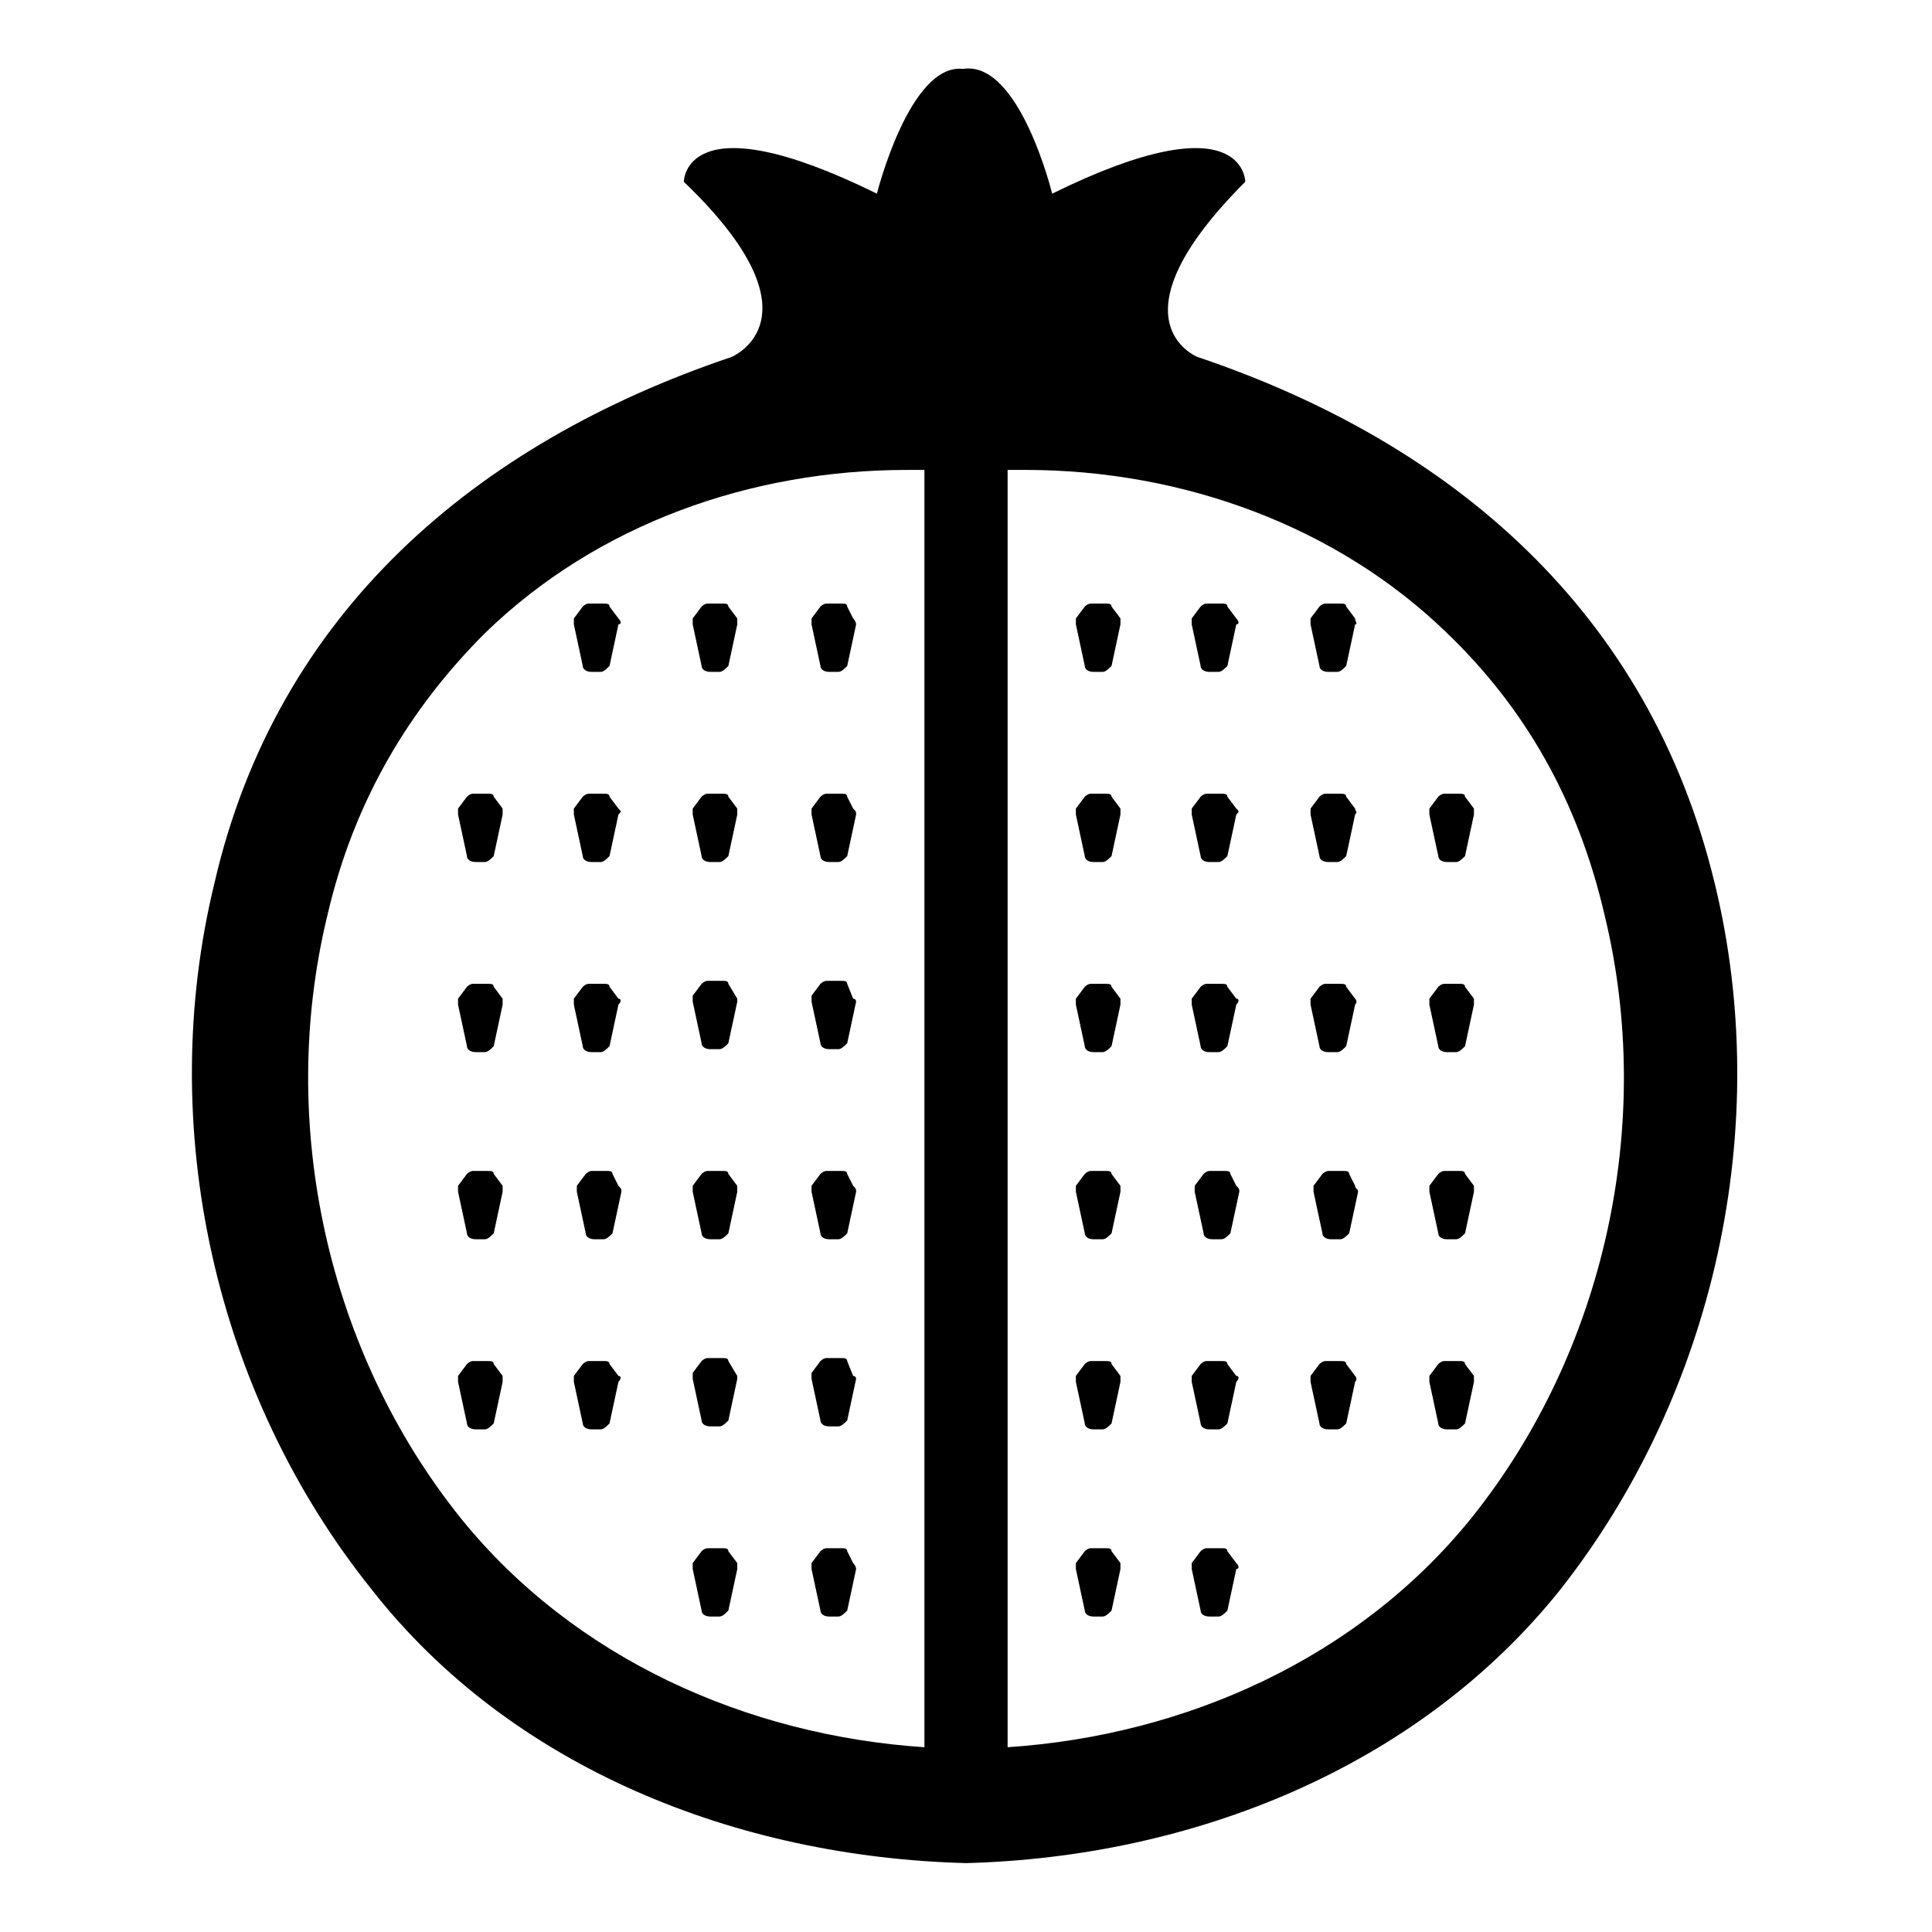 <?xml version="1.0" encoding="UTF-8"?>
<!-- The Best Svg Icon site in the world: iconSvg.co, Visit us! https://iconsvg.co -->
<svg fill="#000000" width="800px" height="800px" version="1.1" viewBox="144 144 512 512" xmlns="http://www.w3.org/2000/svg">
 <g>
  <path d="m307.89 307.89-2.363-3.148c0-0.789-0.789-0.789-1.574-0.789h-3.938c-0.789 0-1.574 0.789-1.574 0.789l-2.363 3.148v1.574l2.363 11.02c0 0.789 0.789 1.574 2.363 1.574h2.363c0.789 0 1.574-0.789 2.363-1.574l2.363-11.02c0.785 0 0.785-0.785-0.004-1.574z"/>
  <path d="m339.38 307.89-2.359-3.148c0-0.789-0.789-0.789-1.574-0.789h-3.938c-0.789 0-1.574 0.789-1.574 0.789l-2.363 3.148v1.574l2.363 11.02c0 0.789 0.789 1.574 2.363 1.574h2.363c0.789 0 1.574-0.789 2.363-1.574l2.363-11.02c-0.008 0-0.008-0.785-0.008-1.574z"/>
  <path d="m370.09 307.89-1.574-3.148c0-0.789-0.789-0.789-1.574-0.789h-3.938c-0.789 0-1.574 0.789-1.574 0.789l-2.363 3.148v1.574l2.363 11.02c0 0.789 0.789 1.574 2.363 1.574h2.363c0.789 0 1.574-0.789 2.363-1.574l2.363-11.02c-0.008 0-0.008-0.785-0.793-1.574z"/>
  <path d="m277.2 358.28-2.363-3.148c0-0.789-0.789-0.789-1.574-0.789h-3.938c-0.789 0-1.574 0.789-1.574 0.789l-2.363 3.148v1.574l2.363 11.02c0 0.789 0.789 1.574 2.363 1.574h2.363c0.789 0 1.574-0.789 2.363-1.574l2.363-11.02c-0.004-0.789-0.004-0.789-0.004-1.574z"/>
  <path d="m307.89 358.28-2.363-3.148c0-0.789-0.789-0.789-1.574-0.789h-3.938c-0.789 0-1.574 0.789-1.574 0.789l-2.363 3.148v1.574l2.363 11.02c0 0.789 0.789 1.574 2.363 1.574h2.363c0.789 0 1.574-0.789 2.363-1.574l2.363-11.02c0.785-0.789 0.785-0.789-0.004-1.574z"/>
  <path d="m339.38 358.28-2.359-3.148c0-0.789-0.789-0.789-1.574-0.789h-3.938c-0.789 0-1.574 0.789-1.574 0.789l-2.363 3.148v1.574l2.363 11.02c0 0.789 0.789 1.574 2.363 1.574h2.363c0.789 0 1.574-0.789 2.363-1.574l2.363-11.02c-0.008-0.789-0.008-0.789-0.008-1.574z"/>
  <path d="m370.09 358.28-1.574-3.148c0-0.789-0.789-0.789-1.574-0.789h-3.938c-0.789 0-1.574 0.789-1.574 0.789l-2.363 3.148v1.574l2.363 11.02c0 0.789 0.789 1.574 2.363 1.574h2.363c0.789 0 1.574-0.789 2.363-1.574l2.363-11.02c-0.008-0.789-0.008-0.789-0.793-1.574z"/>
  <path d="m277.2 408.66-2.363-3.148c0-0.789-0.789-0.789-1.574-0.789h-3.938c-0.789 0-1.574 0.789-1.574 0.789l-2.363 3.148v1.574l2.363 11.02c0 0.789 0.789 1.574 2.363 1.574h2.363c0.789 0 1.574-0.789 2.363-1.574l2.363-11.02c-0.004-0.785-0.004-1.574-0.004-1.574z"/>
  <path d="m307.89 408.66-2.363-3.148c0-0.789-0.789-0.789-1.574-0.789h-3.938c-0.789 0-1.574 0.789-1.574 0.789l-2.363 3.148v1.574l2.363 11.02c0 0.789 0.789 1.574 2.363 1.574h2.363c0.789 0 1.574-0.789 2.363-1.574l2.363-11.02c0.785-0.785 0.785-1.574-0.004-1.574z"/>
  <path d="m339.38 408.66-2.359-3.934c0-0.789-0.789-0.789-1.574-0.789h-3.938c-0.789 0-1.574 0.789-1.574 0.789l-2.363 3.148v1.574l2.363 11.02c0 0.789 0.789 1.574 2.363 1.574h2.363c0.789 0 1.574-0.789 2.363-1.574l2.363-11.02c-0.008 0-0.008-0.789-0.008-0.789z"/>
  <path d="m370.09 408.66-1.574-3.934c0-0.789-0.789-0.789-1.574-0.789h-3.938c-0.789 0-1.574 0.789-1.574 0.789l-2.363 3.148v1.574l2.363 11.02c0 0.789 0.789 1.574 2.363 1.574h2.363c0.789 0 1.574-0.789 2.363-1.574l2.363-11.02c-0.008 0-0.008-0.789-0.793-0.789z"/>
  <path d="m277.2 458.25-2.363-3.148c0-0.789-0.789-0.789-1.574-0.789h-3.938c-0.789 0-1.574 0.789-1.574 0.789l-2.363 3.148v1.574l2.363 11.02c0 0.789 0.789 1.574 2.363 1.574h2.363c0.789 0 1.574-0.789 2.363-1.574l2.363-11.02c-0.004-0.785-0.004-0.785-0.004-1.574z"/>
  <path d="m307.89 458.25-1.574-3.148c0-0.789-0.789-0.789-1.574-0.789h-3.938c-0.789 0-1.574 0.789-1.574 0.789l-2.363 3.148v1.574l2.363 11.02c0 0.789 0.789 1.574 2.363 1.574h2.363c0.789 0 1.574-0.789 2.363-1.574l2.363-11.02c-0.004-0.785-0.004-0.785-0.793-1.574z"/>
  <path d="m339.38 458.25-2.359-3.148c0-0.789-0.789-0.789-1.574-0.789h-3.938c-0.789 0-1.574 0.789-1.574 0.789l-2.363 3.148v1.574l2.363 11.02c0 0.789 0.789 1.574 2.363 1.574h2.363c0.789 0 1.574-0.789 2.363-1.574l2.363-11.02c-0.008-0.785-0.008-0.785-0.008-1.574z"/>
  <path d="m370.09 458.25-1.574-3.148c0-0.789-0.789-0.789-1.574-0.789h-3.938c-0.789 0-1.574 0.789-1.574 0.789l-2.363 3.148v1.574l2.363 11.02c0 0.789 0.789 1.574 2.363 1.574h2.363c0.789 0 1.574-0.789 2.363-1.574l2.363-11.02c-0.008-0.785-0.008-0.785-0.793-1.574z"/>
  <path d="m277.2 508.63-2.363-3.148c0-0.789-0.789-0.789-1.574-0.789h-3.938c-0.789 0-1.574 0.789-1.574 0.789l-2.363 3.148v1.574l2.363 11.02c0 0.789 0.789 1.574 2.363 1.574h2.363c0.789 0 1.574-0.789 2.363-1.574l2.363-11.02c-0.004-0.789-0.004-1.574-0.004-1.574z"/>
  <path d="m307.89 508.63-2.363-3.148c0-0.789-0.789-0.789-1.574-0.789h-3.938c-0.789 0-1.574 0.789-1.574 0.789l-2.363 3.148v1.574l2.363 11.02c0 0.789 0.789 1.574 2.363 1.574h2.363c0.789 0 1.574-0.789 2.363-1.574l2.363-11.02c0.785-0.789 0.785-1.574-0.004-1.574z"/>
  <path d="m339.38 508.63-2.359-3.938c0-0.789-0.789-0.789-1.574-0.789h-3.938c-0.789 0-1.574 0.789-1.574 0.789l-2.363 3.148v1.574l2.363 11.02c0 0.789 0.789 1.574 2.363 1.574h2.363c0.789 0 1.574-0.789 2.363-1.574l2.363-11.02c-0.008 0-0.008-0.785-0.008-0.785z"/>
  <path d="m370.09 508.63-1.574-3.938c0-0.789-0.789-0.789-1.574-0.789h-3.938c-0.789 0-1.574 0.789-1.574 0.789l-2.363 3.148v1.574l2.363 11.02c0 0.789 0.789 1.574 2.363 1.574h2.363c0.789 0 1.574-0.789 2.363-1.574l2.363-11.02c-0.008 0-0.008-0.785-0.793-0.785z"/>
  <path d="m339.38 558.23-2.359-3.148c0-0.789-0.789-0.789-1.574-0.789h-3.938c-0.789 0-1.574 0.789-1.574 0.789l-2.363 3.148v1.574l2.363 11.02c0 0.789 0.789 1.574 2.363 1.574h2.363c0.789 0 1.574-0.789 2.363-1.574l2.363-11.02c-0.008 0-0.008-0.789-0.008-1.574z"/>
  <path d="m370.09 558.23-1.574-3.148c0-0.789-0.789-0.789-1.574-0.789h-3.938c-0.789 0-1.574 0.789-1.574 0.789l-2.363 3.148v1.574l2.363 11.02c0 0.789 0.789 1.574 2.363 1.574h2.363c0.789 0 1.574-0.789 2.363-1.574l2.363-11.02c-0.008 0-0.008-0.789-0.793-1.574z"/>
  <path d="m440.93 307.89-2.363-3.148c0-0.789-0.789-0.789-1.574-0.789h-3.938c-0.789 0-1.574 0.789-1.574 0.789l-2.363 3.148v1.574l2.363 11.02c0 0.789 0.789 1.574 2.363 1.574h2.363c0.789 0 1.574-0.789 2.363-1.574l2.363-11.02c-0.004 0-0.004-0.785-0.004-1.574z"/>
  <path d="m471.63 307.89-2.363-3.148c0-0.789-0.789-0.789-1.574-0.789h-3.938c-0.789 0-1.574 0.789-1.574 0.789l-2.363 3.148v1.574l2.363 11.02c0 0.789 0.789 1.574 2.363 1.574h2.363c0.789 0 1.574-0.789 2.363-1.574l2.363-11.02c0.785 0 0.785-0.785-0.004-1.574z"/>
  <path d="m503.12 307.89-2.363-3.148c0-0.789-0.789-0.789-1.574-0.789h-3.938c-0.789 0-1.574 0.789-1.574 0.789l-2.363 3.148v1.574l2.363 11.02c0 0.789 0.789 1.574 2.363 1.574h2.363c0.789 0 1.574-0.789 2.363-1.574l2.363-11.02c0.785 0-0.004-0.785-0.004-1.574z"/>
  <path d="m440.93 358.28-2.363-3.148c0-0.789-0.789-0.789-1.574-0.789h-3.938c-0.789 0-1.574 0.789-1.574 0.789l-2.363 3.148v1.574l2.363 11.02c0 0.789 0.789 1.574 2.363 1.574h2.363c0.789 0 1.574-0.789 2.363-1.574l2.363-11.02c-0.004-0.789-0.004-0.789-0.004-1.574z"/>
  <path d="m471.63 358.28-2.363-3.148c0-0.789-0.789-0.789-1.574-0.789h-3.938c-0.789 0-1.574 0.789-1.574 0.789l-2.363 3.148v1.574l2.363 11.02c0 0.789 0.789 1.574 2.363 1.574h2.363c0.789 0 1.574-0.789 2.363-1.574l2.363-11.02c0.785-0.789 0.785-0.789-0.004-1.574z"/>
  <path d="m503.12 358.28-2.363-3.148c0-0.789-0.789-0.789-1.574-0.789h-3.938c-0.789 0-1.574 0.789-1.574 0.789l-2.363 3.148v1.574l2.363 11.02c0 0.789 0.789 1.574 2.363 1.574h2.363c0.789 0 1.574-0.789 2.363-1.574l2.363-11.02c0.785-0.789-0.004-0.789-0.004-1.574z"/>
  <path d="m534.61 358.28-2.363-3.148c0-0.789-0.789-0.789-1.574-0.789h-3.938c-0.789 0-1.574 0.789-1.574 0.789l-2.363 3.148v1.574l2.363 11.02c0 0.789 0.789 1.574 2.363 1.574h2.363c0.789 0 1.574-0.789 2.363-1.574l2.363-11.02c-0.004-0.789-0.004-0.789-0.004-1.574z"/>
  <path d="m440.93 408.66-2.363-3.148c0-0.789-0.789-0.789-1.574-0.789h-3.938c-0.789 0-1.574 0.789-1.574 0.789l-2.363 3.148v1.574l2.363 11.02c0 0.789 0.789 1.574 2.363 1.574h2.363c0.789 0 1.574-0.789 2.363-1.574l2.363-11.02c-0.004-0.785-0.004-1.574-0.004-1.574z"/>
  <path d="m471.63 408.66-2.363-3.148c0-0.789-0.789-0.789-1.574-0.789h-3.938c-0.789 0-1.574 0.789-1.574 0.789l-2.363 3.148v1.574l2.363 11.02c0 0.789 0.789 1.574 2.363 1.574h2.363c0.789 0 1.574-0.789 2.363-1.574l2.363-11.02c0.785-0.785 0.785-1.574-0.004-1.574z"/>
  <path d="m503.12 408.66-2.363-3.148c0-0.789-0.789-0.789-1.574-0.789h-3.938c-0.789 0-1.574 0.789-1.574 0.789l-2.363 3.148v1.574l2.363 11.02c0 0.789 0.789 1.574 2.363 1.574h2.363c0.789 0 1.574-0.789 2.363-1.574l2.363-11.02c0.785-0.785-0.004-1.574-0.004-1.574z"/>
  <path d="m534.61 408.66-2.363-3.148c0-0.789-0.789-0.789-1.574-0.789h-3.938c-0.789 0-1.574 0.789-1.574 0.789l-2.363 3.148v1.574l2.363 11.02c0 0.789 0.789 1.574 2.363 1.574h2.363c0.789 0 1.574-0.789 2.363-1.574l2.363-11.02c-0.004-0.785-0.004-1.574-0.004-1.574z"/>
  <path d="m440.93 458.25-2.363-3.148c0-0.789-0.789-0.789-1.574-0.789h-3.938c-0.789 0-1.574 0.789-1.574 0.789l-2.363 3.148v1.574l2.367 11.023c0 0.789 0.789 1.574 2.363 1.574h2.363c0.789 0 1.574-0.789 2.363-1.574l2.363-11.02c-0.008-0.789-0.008-0.789-0.008-1.578z"/>
  <path d="m471.63 458.25-1.574-3.148c0-0.789-0.789-0.789-1.574-0.789h-3.938c-0.789 0-1.574 0.789-1.574 0.789l-2.363 3.148v1.574l2.367 11.023c0 0.789 0.789 1.574 2.363 1.574h2.363c0.789 0 1.574-0.789 2.363-1.574l2.363-11.02c-0.008-0.789-0.008-0.789-0.797-1.578z"/>
  <path d="m503.12 458.25-1.574-3.148c0-0.789-0.789-0.789-1.574-0.789h-3.938c-0.789 0-1.574 0.789-1.574 0.789l-2.363 3.148v1.574l2.363 11.023c0 0.789 0.789 1.574 2.363 1.574h2.363c0.789 0 1.574-0.789 2.363-1.574l2.363-11.02c-0.004-0.789-0.793-0.789-0.793-1.578z"/>
  <path d="m534.61 458.25-2.359-3.148c0-0.789-0.789-0.789-1.574-0.789h-3.938c-0.789 0-1.574 0.789-1.574 0.789l-2.363 3.148v1.574l2.363 11.02c0 0.789 0.789 1.574 2.363 1.574h2.363c0.789 0 1.574-0.789 2.363-1.574l2.363-11.02c-0.008-0.785-0.008-0.785-0.008-1.574z"/>
  <path d="m440.93 508.63-2.363-3.148c0-0.789-0.789-0.789-1.574-0.789h-3.938c-0.789 0-1.574 0.789-1.574 0.789l-2.363 3.148v1.574l2.363 11.02c0 0.789 0.789 1.574 2.363 1.574h2.363c0.789 0 1.574-0.789 2.363-1.574l2.363-11.02c-0.004-0.789-0.004-1.574-0.004-1.574z"/>
  <path d="m471.63 508.63-2.363-3.148c0-0.789-0.789-0.789-1.574-0.789h-3.938c-0.789 0-1.574 0.789-1.574 0.789l-2.363 3.148v1.574l2.363 11.02c0 0.789 0.789 1.574 2.363 1.574h2.363c0.789 0 1.574-0.789 2.363-1.574l2.363-11.02c0.785-0.789 0.785-1.574-0.004-1.574z"/>
  <path d="m503.12 508.63-2.363-3.148c0-0.789-0.789-0.789-1.574-0.789h-3.938c-0.789 0-1.574 0.789-1.574 0.789l-2.363 3.148v1.574l2.363 11.02c0 0.789 0.789 1.574 2.363 1.574h2.363c0.789 0 1.574-0.789 2.363-1.574l2.363-11.02c0.785-0.789-0.004-1.574-0.004-1.574z"/>
  <path d="m534.61 508.63-2.363-3.148c0-0.789-0.789-0.789-1.574-0.789h-3.938c-0.789 0-1.574 0.789-1.574 0.789l-2.363 3.148v1.574l2.363 11.02c0 0.789 0.789 1.574 2.363 1.574h2.363c0.789 0 1.574-0.789 2.363-1.574l2.363-11.02c-0.004-0.789-0.004-1.574-0.004-1.574z"/>
  <path d="m440.93 558.23-2.363-3.148c0-0.789-0.789-0.789-1.574-0.789h-3.938c-0.789 0-1.574 0.789-1.574 0.789l-2.363 3.148v1.574l2.363 11.02c0 0.789 0.789 1.574 2.363 1.574h2.363c0.789 0 1.574-0.789 2.363-1.574l2.363-11.02c-0.004 0-0.004-0.789-0.004-1.574z"/>
  <path d="m471.63 558.23-2.363-3.148c0-0.789-0.789-0.789-1.574-0.789h-3.938c-0.789 0-1.574 0.789-1.574 0.789l-2.363 3.148v1.574l2.363 11.02c0 0.789 0.789 1.574 2.363 1.574h2.363c0.789 0 1.574-0.789 2.363-1.574l2.363-11.02c0.785 0 0.785-0.789-0.004-1.574z"/>
  <path d="m598.38 377.96c-17.32-71.637-69.273-116.51-136.97-139.34 0 0-24.402-9.445 12.594-46.445 0 0 0-22.043-51.168 3.148 0 0-8.66-35.426-23.617-33.062-14.168-1.574-22.828 33.062-22.828 33.062-51.168-25.191-51.168-3.148-51.168-3.148 37.785 36.211 12.594 46.445 12.594 46.445-67.699 22.828-120.44 67.699-136.97 139.34-15.742 64.551 0 135.4 41.723 187.36 37 47.23 96.824 70.848 157.44 72.422 59.824-1.574 119.65-25.191 157.44-72.422 40.938-51.957 56.68-122.8 40.938-187.36zm-332.2 168.46c-35.426-44.082-48.805-104.7-35.426-159.8 7.086-30.699 22.043-55.105 41.723-74.785 29.914-29.125 70.848-43.297 111.78-43.297h4.723v338.5c-47.23-3.148-92.891-23.613-122.8-60.613zm267.65 0c-29.914 37-75.57 57.465-122.8 60.613v-338.5h4.723c41.723 0 82.656 14.957 111.78 43.297 20.469 19.68 34.637 44.082 41.723 74.785 13.383 55.102 0 115.72-35.422 159.8z"/>
 </g>
</svg>